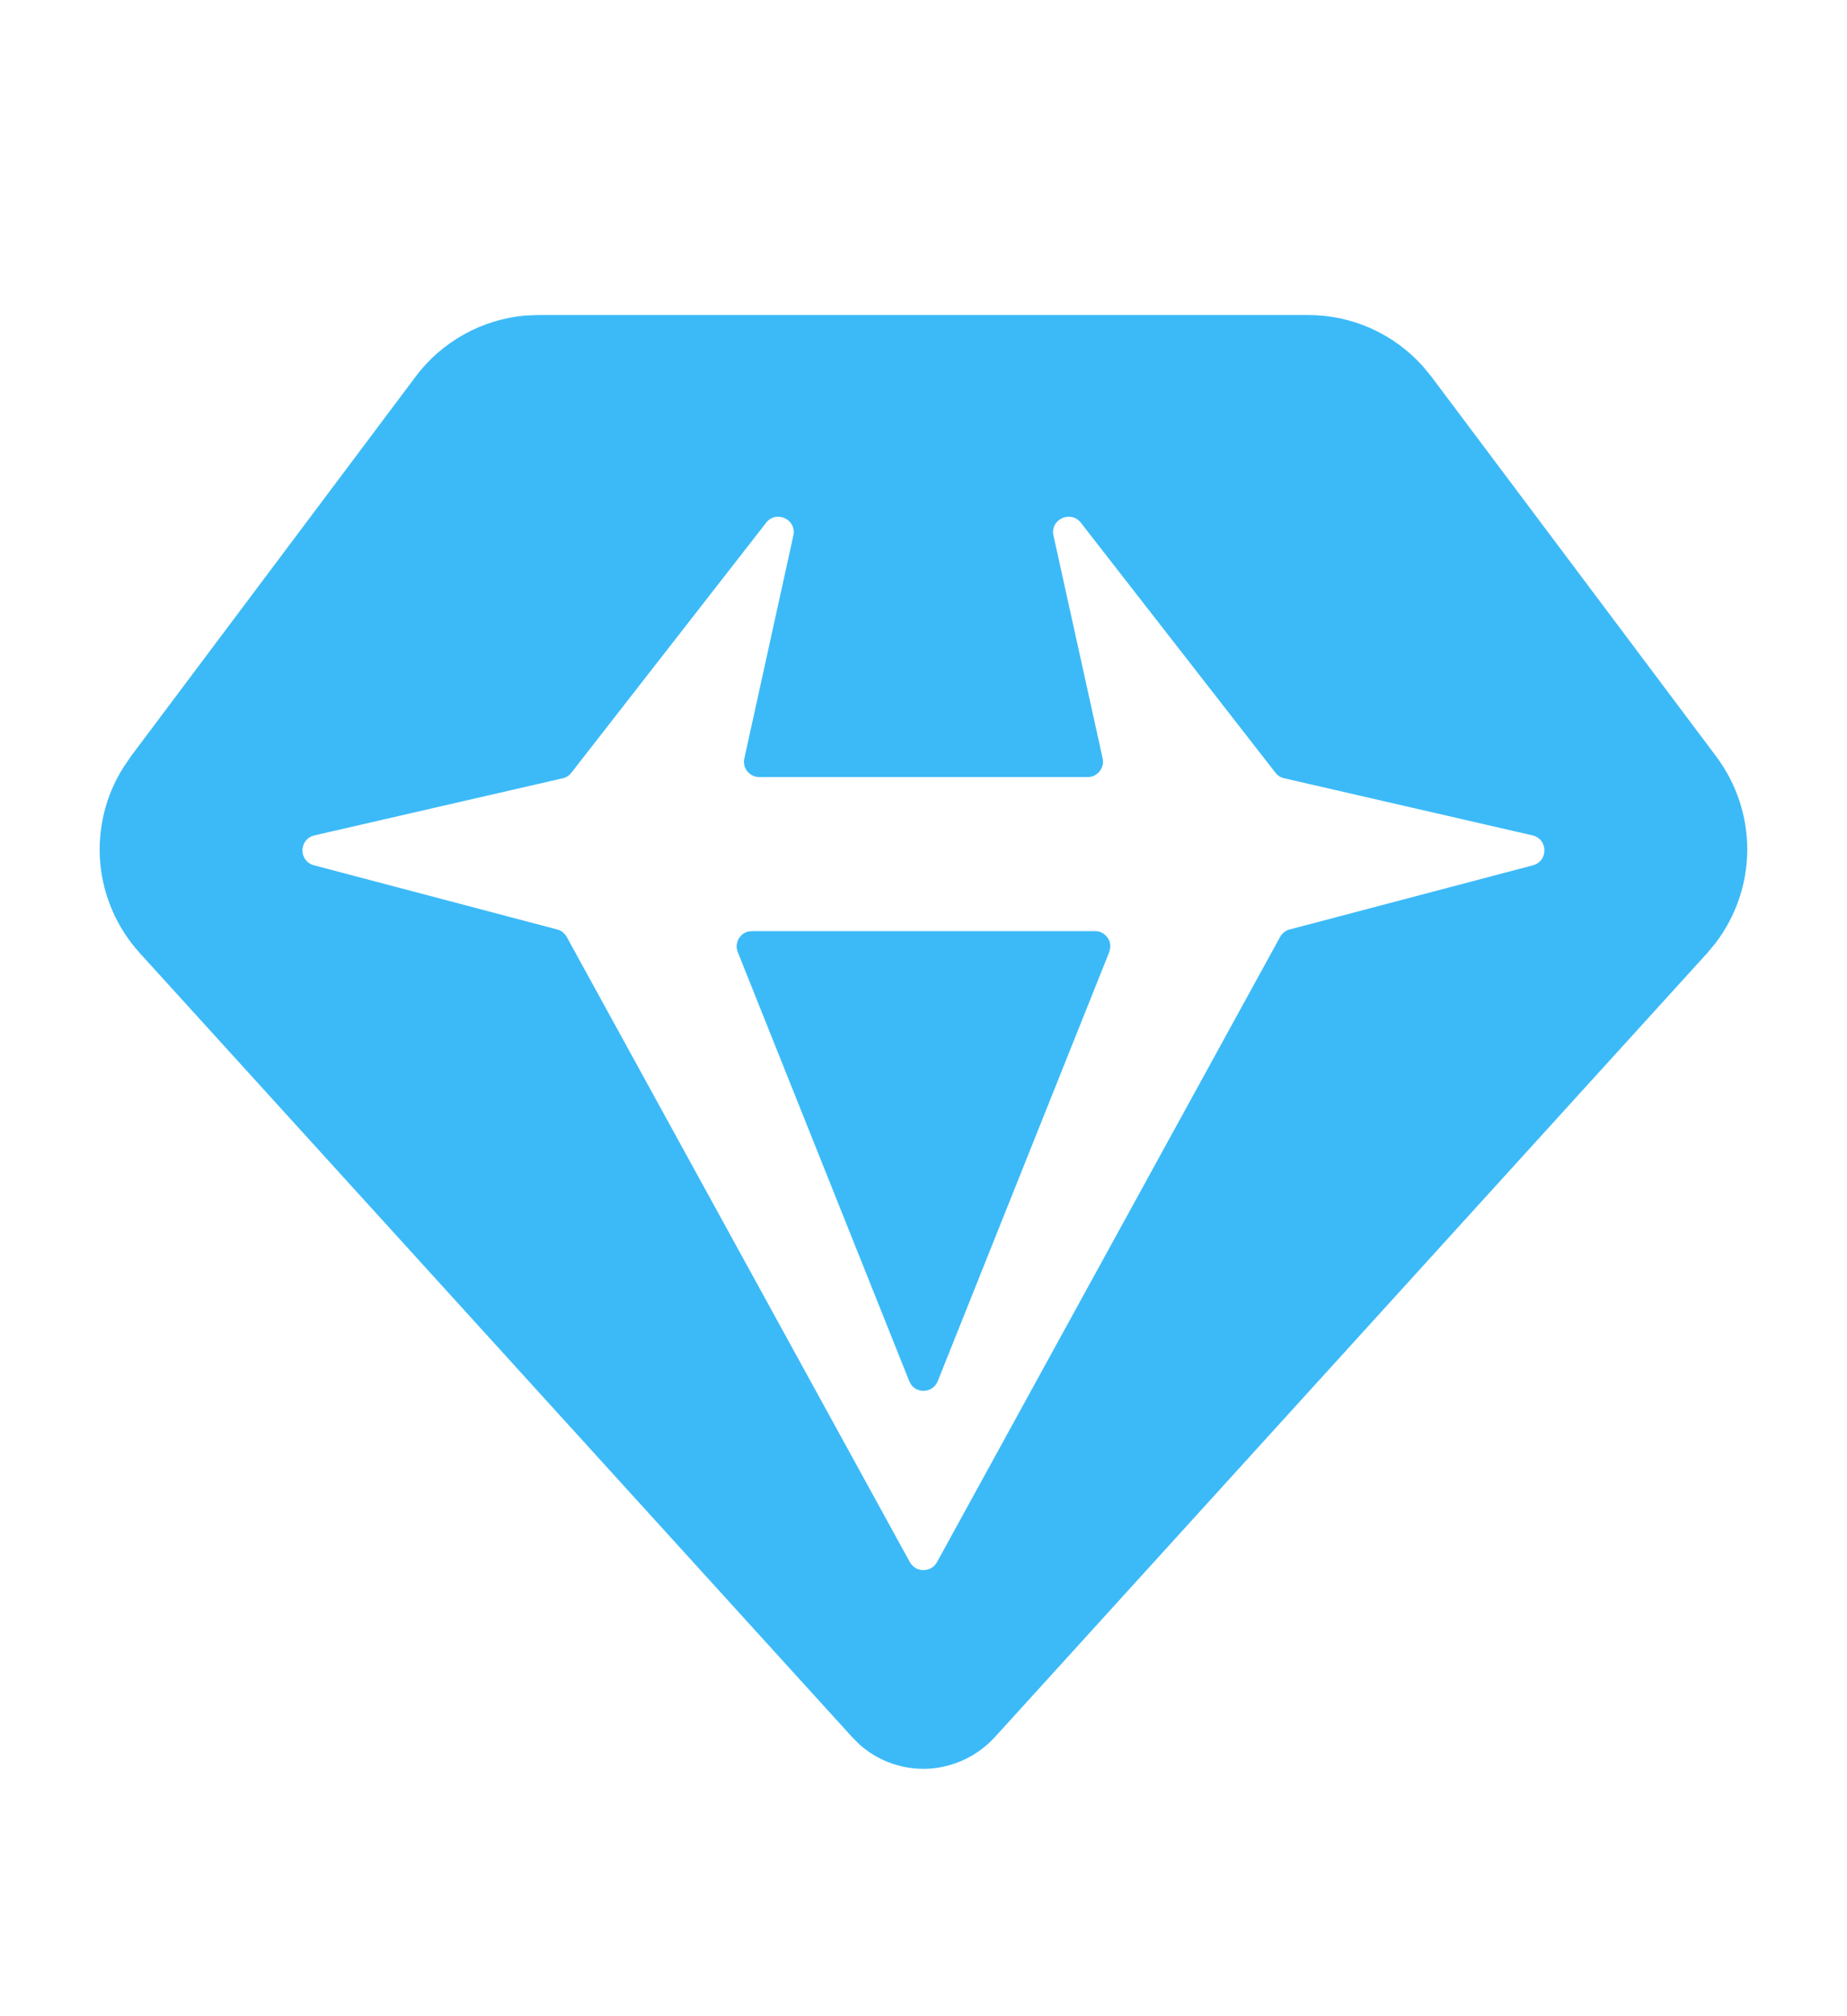 <svg width="11" height="12" viewBox="0 0 11 12" fill="none" xmlns="http://www.w3.org/2000/svg">
<g id="Frame" clip-path="url(#clip0_2434_18422)">
<g id="diamond_2_fill">
<path id="Vector" d="M7.791 1.875C7.921 1.875 8.048 1.902 8.166 1.955C8.284 2.008 8.389 2.085 8.475 2.181L8.525 2.242L10.223 4.505C10.342 4.665 10.407 4.86 10.406 5.06C10.405 5.26 10.338 5.454 10.217 5.613L10.168 5.672L5.924 10.34C5.822 10.451 5.681 10.518 5.531 10.527C5.381 10.535 5.233 10.484 5.12 10.384L5.076 10.34L0.832 5.672C0.698 5.524 0.615 5.336 0.597 5.137C0.58 4.938 0.627 4.738 0.734 4.569L0.777 4.505L2.475 2.242C2.552 2.138 2.651 2.053 2.764 1.99C2.877 1.927 3.002 1.889 3.13 1.878L3.208 1.875H7.791ZM6.274 3.187L6.567 4.514C6.57 4.527 6.57 4.541 6.567 4.554C6.563 4.568 6.557 4.58 6.549 4.591C6.54 4.601 6.529 4.61 6.517 4.616C6.505 4.622 6.491 4.625 6.477 4.625H4.522C4.508 4.625 4.495 4.622 4.483 4.616C4.47 4.61 4.459 4.601 4.451 4.591C4.442 4.58 4.436 4.568 4.433 4.554C4.43 4.541 4.43 4.527 4.433 4.514L4.725 3.187C4.746 3.092 4.623 3.034 4.563 3.111L3.403 4.599C3.39 4.616 3.372 4.628 3.352 4.632L1.873 4.972C1.779 4.994 1.777 5.125 1.87 5.15L3.318 5.532C3.33 5.535 3.341 5.54 3.351 5.548C3.361 5.556 3.369 5.565 3.375 5.576L5.419 9.298C5.427 9.312 5.439 9.324 5.453 9.333C5.467 9.341 5.483 9.345 5.5 9.345C5.516 9.345 5.532 9.341 5.546 9.333C5.56 9.324 5.572 9.312 5.58 9.298L7.624 5.576C7.63 5.565 7.638 5.556 7.648 5.548C7.658 5.54 7.669 5.535 7.681 5.532L9.13 5.15C9.222 5.125 9.22 4.994 9.127 4.972L7.648 4.632C7.627 4.628 7.609 4.616 7.596 4.599L6.437 3.111C6.376 3.034 6.253 3.092 6.274 3.187ZM6.521 5.542C6.534 5.542 6.546 5.544 6.558 5.549C6.57 5.555 6.58 5.562 6.589 5.572C6.597 5.581 6.604 5.592 6.608 5.604C6.612 5.616 6.613 5.629 6.612 5.642L6.606 5.667L5.585 8.22C5.579 8.235 5.57 8.248 5.557 8.258C5.545 8.268 5.53 8.274 5.514 8.277C5.498 8.279 5.482 8.278 5.467 8.272C5.453 8.267 5.439 8.257 5.429 8.245L5.415 8.22L4.394 5.667C4.389 5.655 4.387 5.643 4.387 5.63C4.388 5.617 4.391 5.605 4.396 5.593C4.402 5.582 4.41 5.572 4.419 5.563C4.429 5.555 4.44 5.549 4.452 5.545L4.479 5.542H6.521Z" fill="url(#paint0_linear_2434_18422)"/>
</g>
</g>
<defs>
<linearGradient id="paint0_linear_2434_18422" x1="5.5" y1="1.875" x2="5.5" y2="10.528" gradientUnits="userSpaceOnUse">
<stop stop-color="#3CBAF8"/>
<stop offset="1" stop-color="#3CBAF8"/>
</linearGradient>
<clipPath id="clip0_2434_18422">
<rect width="11" height="11" fill="white" transform="translate(0 0.5)"/>
</clipPath>
</defs>
</svg>
